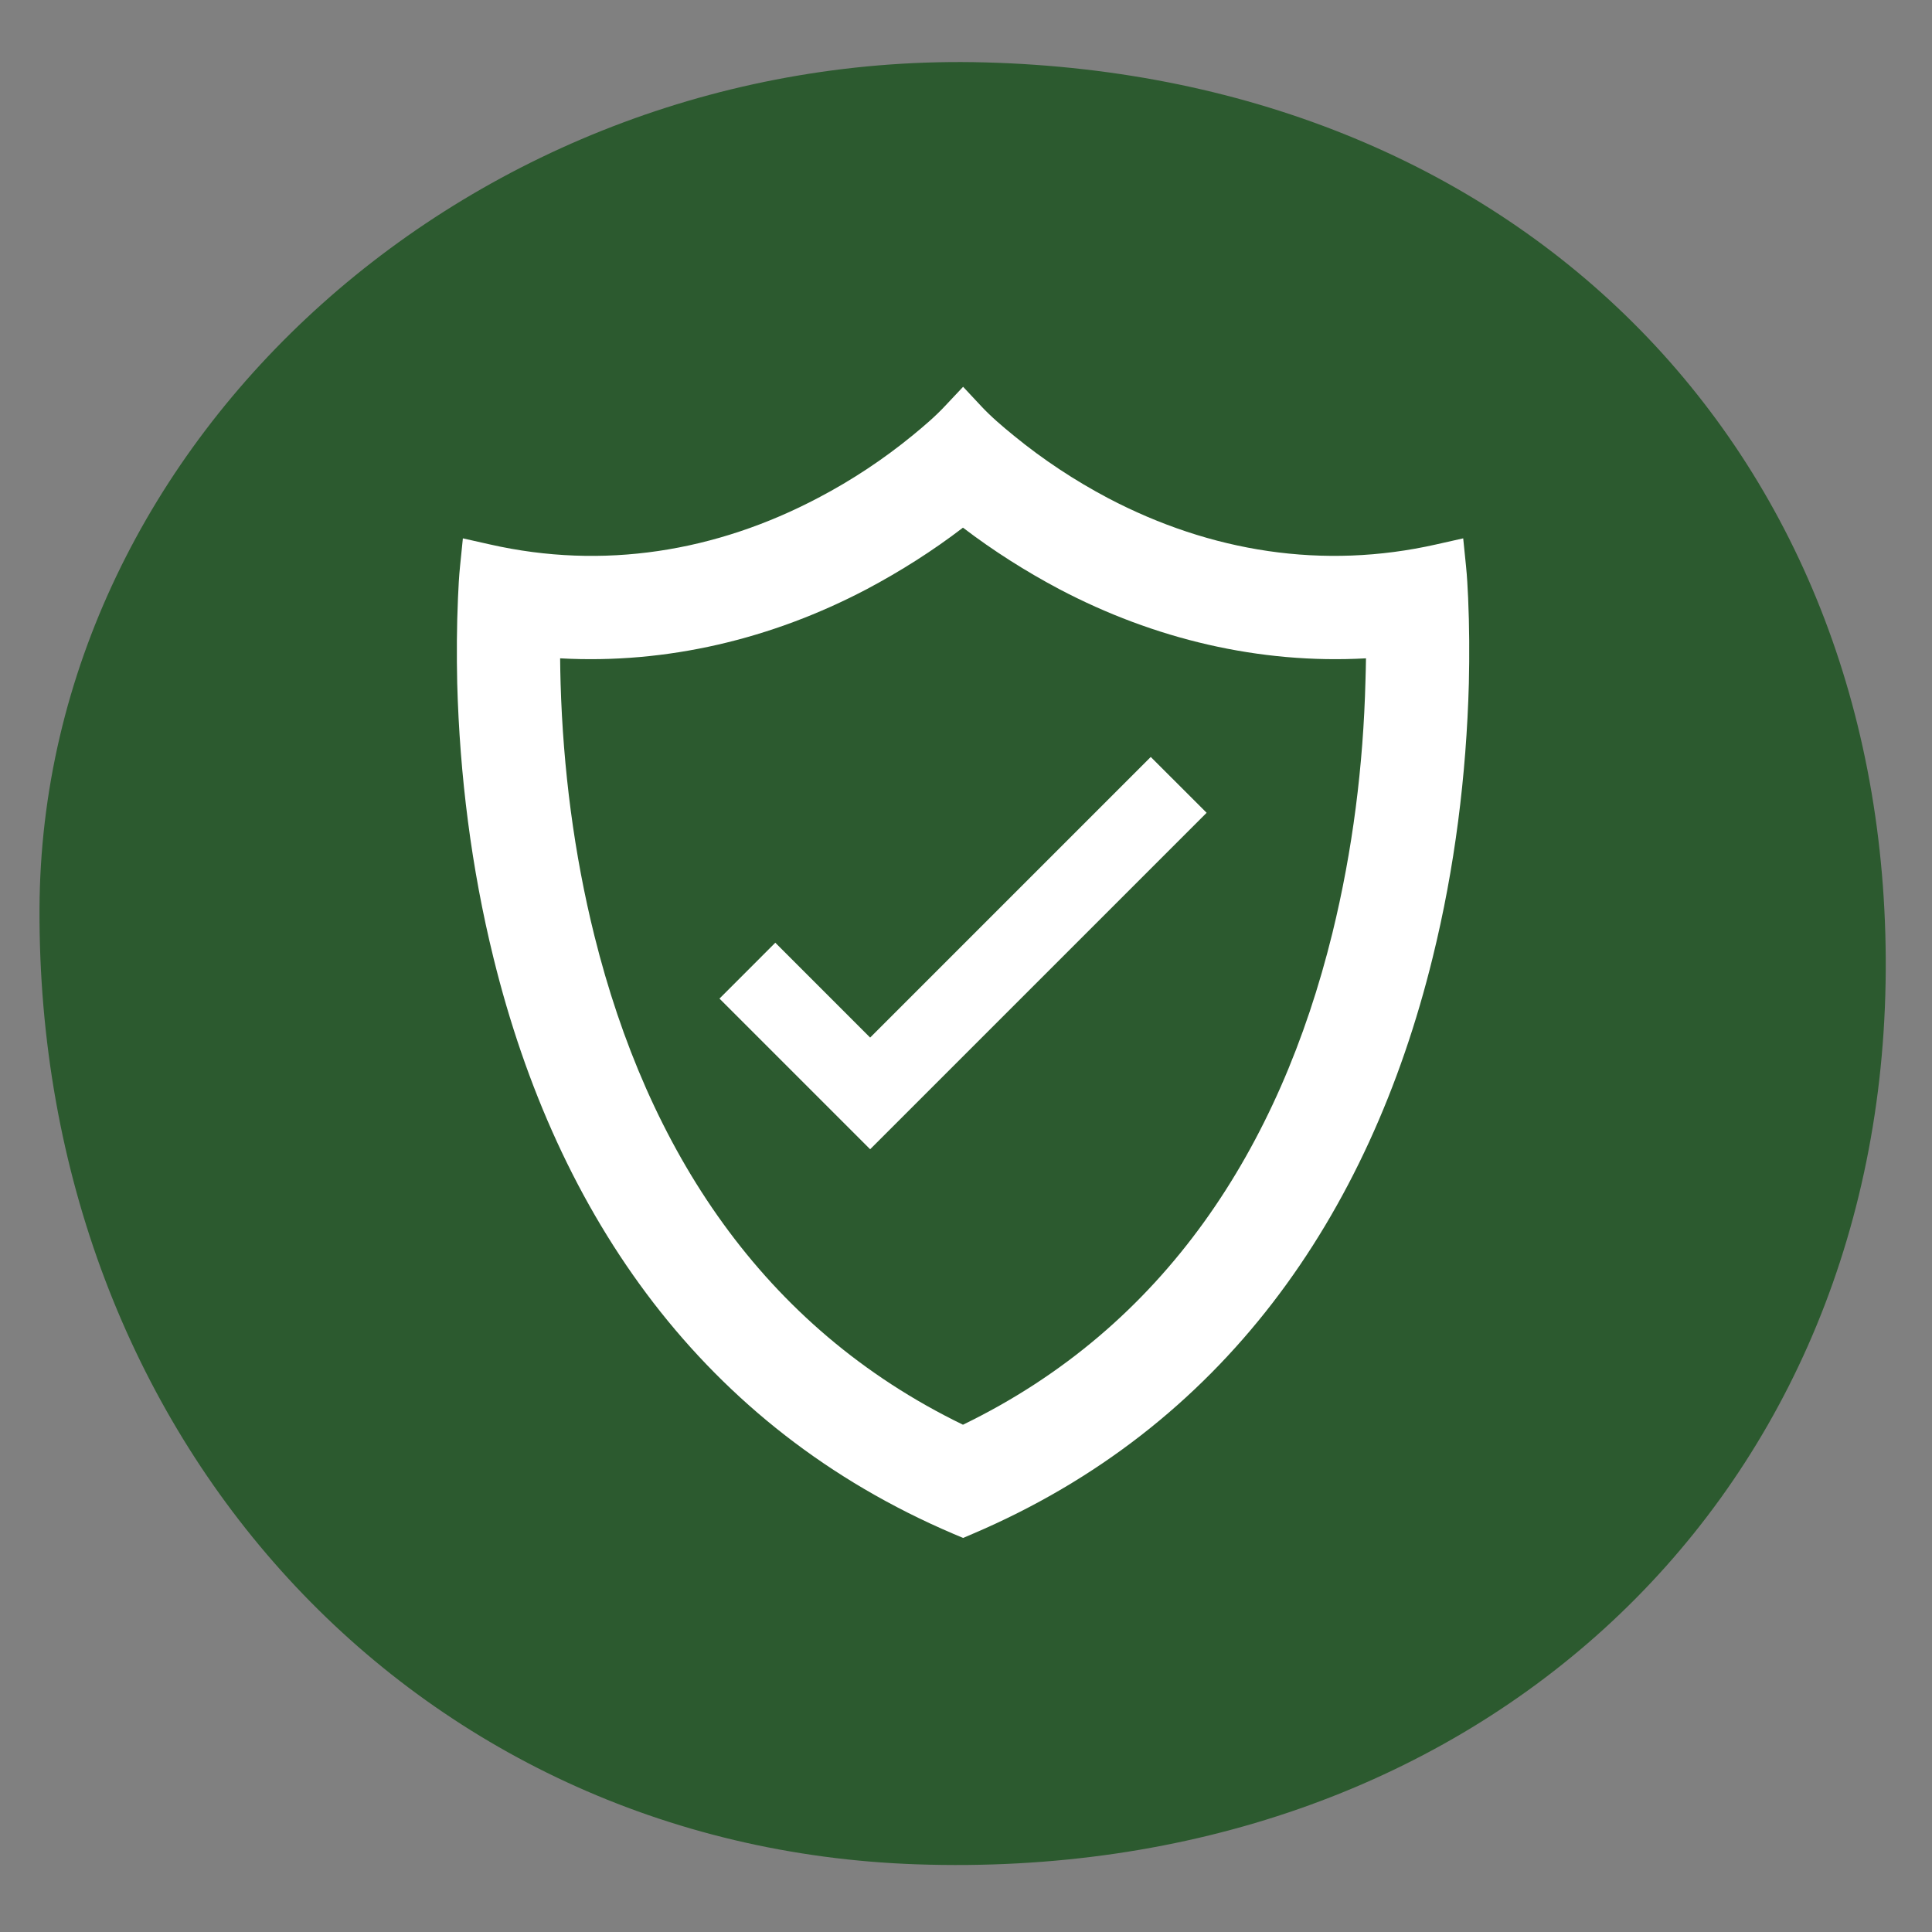 <svg xmlns="http://www.w3.org/2000/svg" xmlns:xlink="http://www.w3.org/1999/xlink" width="80" zoomAndPan="magnify" viewBox="0 0 60 60" height="80" preserveAspectRatio="xMidYMid meet" version="1.2"><rect x="0" y="0" width="60" height="60" fill="#808080" stroke="none"/><defs><clipPath id="9000c999f0"><path d="M 1.148 1.508 L 58.898 1.508 L 58.898 58 L 1.148 58 Z M 1.148 1.508 "/></clipPath><clipPath id="9f2f09a404"><path d="M 14.148 12.012 L 45.648 12.012 L 45.648 48 L 14.148 48 Z M 14.148 12.012 "/></clipPath></defs><g id="4202868d7e"><g clip-rule="nonzero" clip-path="url(#9000c999f0)"><path style=" stroke:none;fill-rule:nonzero;fill:#2c5a2f;fill-opacity:1;" d="M 30.598 1.938 C 47.324 2.387 58.836 14.16 58.559 30.52 C 58.277 46.922 45.566 58.488 28.465 57.898 C 12.824 57.363 1.16 44.664 1.227 28.23 C 1.281 13.598 14.785 1.508 30.598 1.938 Z M 30.598 1.938 "/></g><g clip-rule="nonzero" clip-path="url(#9f2f09a404)"><path style=" stroke:none;fill-rule:evenodd;fill:#ffffff;fill-opacity:1;" d="M 29.613 47.637 C 21.84 44.324 17.301 37.781 15.324 29.742 C 14.637 26.957 14.277 24.082 14.199 21.219 C 14.18 20.336 14.184 19.453 14.223 18.57 C 14.238 18.234 14.254 17.902 14.289 17.566 L 14.375 16.719 L 15.207 16.906 C 18.734 17.707 22.234 17.137 25.418 15.457 C 26.453 14.914 27.438 14.262 28.344 13.52 C 28.691 13.234 29.047 12.934 29.355 12.602 L 29.91 12.012 L 30.461 12.602 C 30.773 12.938 31.137 13.246 31.492 13.535 C 32.398 14.277 33.383 14.926 34.418 15.473 C 37.598 17.141 41.09 17.703 44.609 16.906 L 45.441 16.719 L 45.527 17.566 C 45.562 17.902 45.578 18.234 45.594 18.57 C 45.633 19.453 45.637 20.336 45.617 21.219 C 45.539 24.082 45.18 26.957 44.492 29.742 C 42.516 37.781 37.977 44.324 30.203 47.637 L 29.91 47.762 Z M 29.906 44.246 C 36.188 41.199 39.742 35.629 41.379 28.977 C 42.008 26.414 42.34 23.77 42.406 21.133 C 42.414 20.906 42.418 20.676 42.422 20.445 C 39.109 20.629 35.836 19.844 32.898 18.297 C 31.859 17.746 30.848 17.105 29.906 16.387 C 28.969 17.105 27.957 17.746 26.918 18.297 C 23.98 19.844 20.707 20.629 17.395 20.445 C 17.398 20.707 17.402 20.969 17.41 21.23 C 17.488 23.867 17.824 26.508 18.461 29.066 C 20.109 35.684 23.66 41.215 29.906 44.246 Z M 29.906 44.246 "/></g><path style=" stroke:none;fill-rule:nonzero;fill:#ffffff;fill-opacity:1;" d="M 24.078 29.277 L 27.023 32.223 L 35.738 23.508 L 37.473 25.242 L 27.023 35.691 L 22.344 31.012 Z M 24.078 29.277 "/></g></svg>